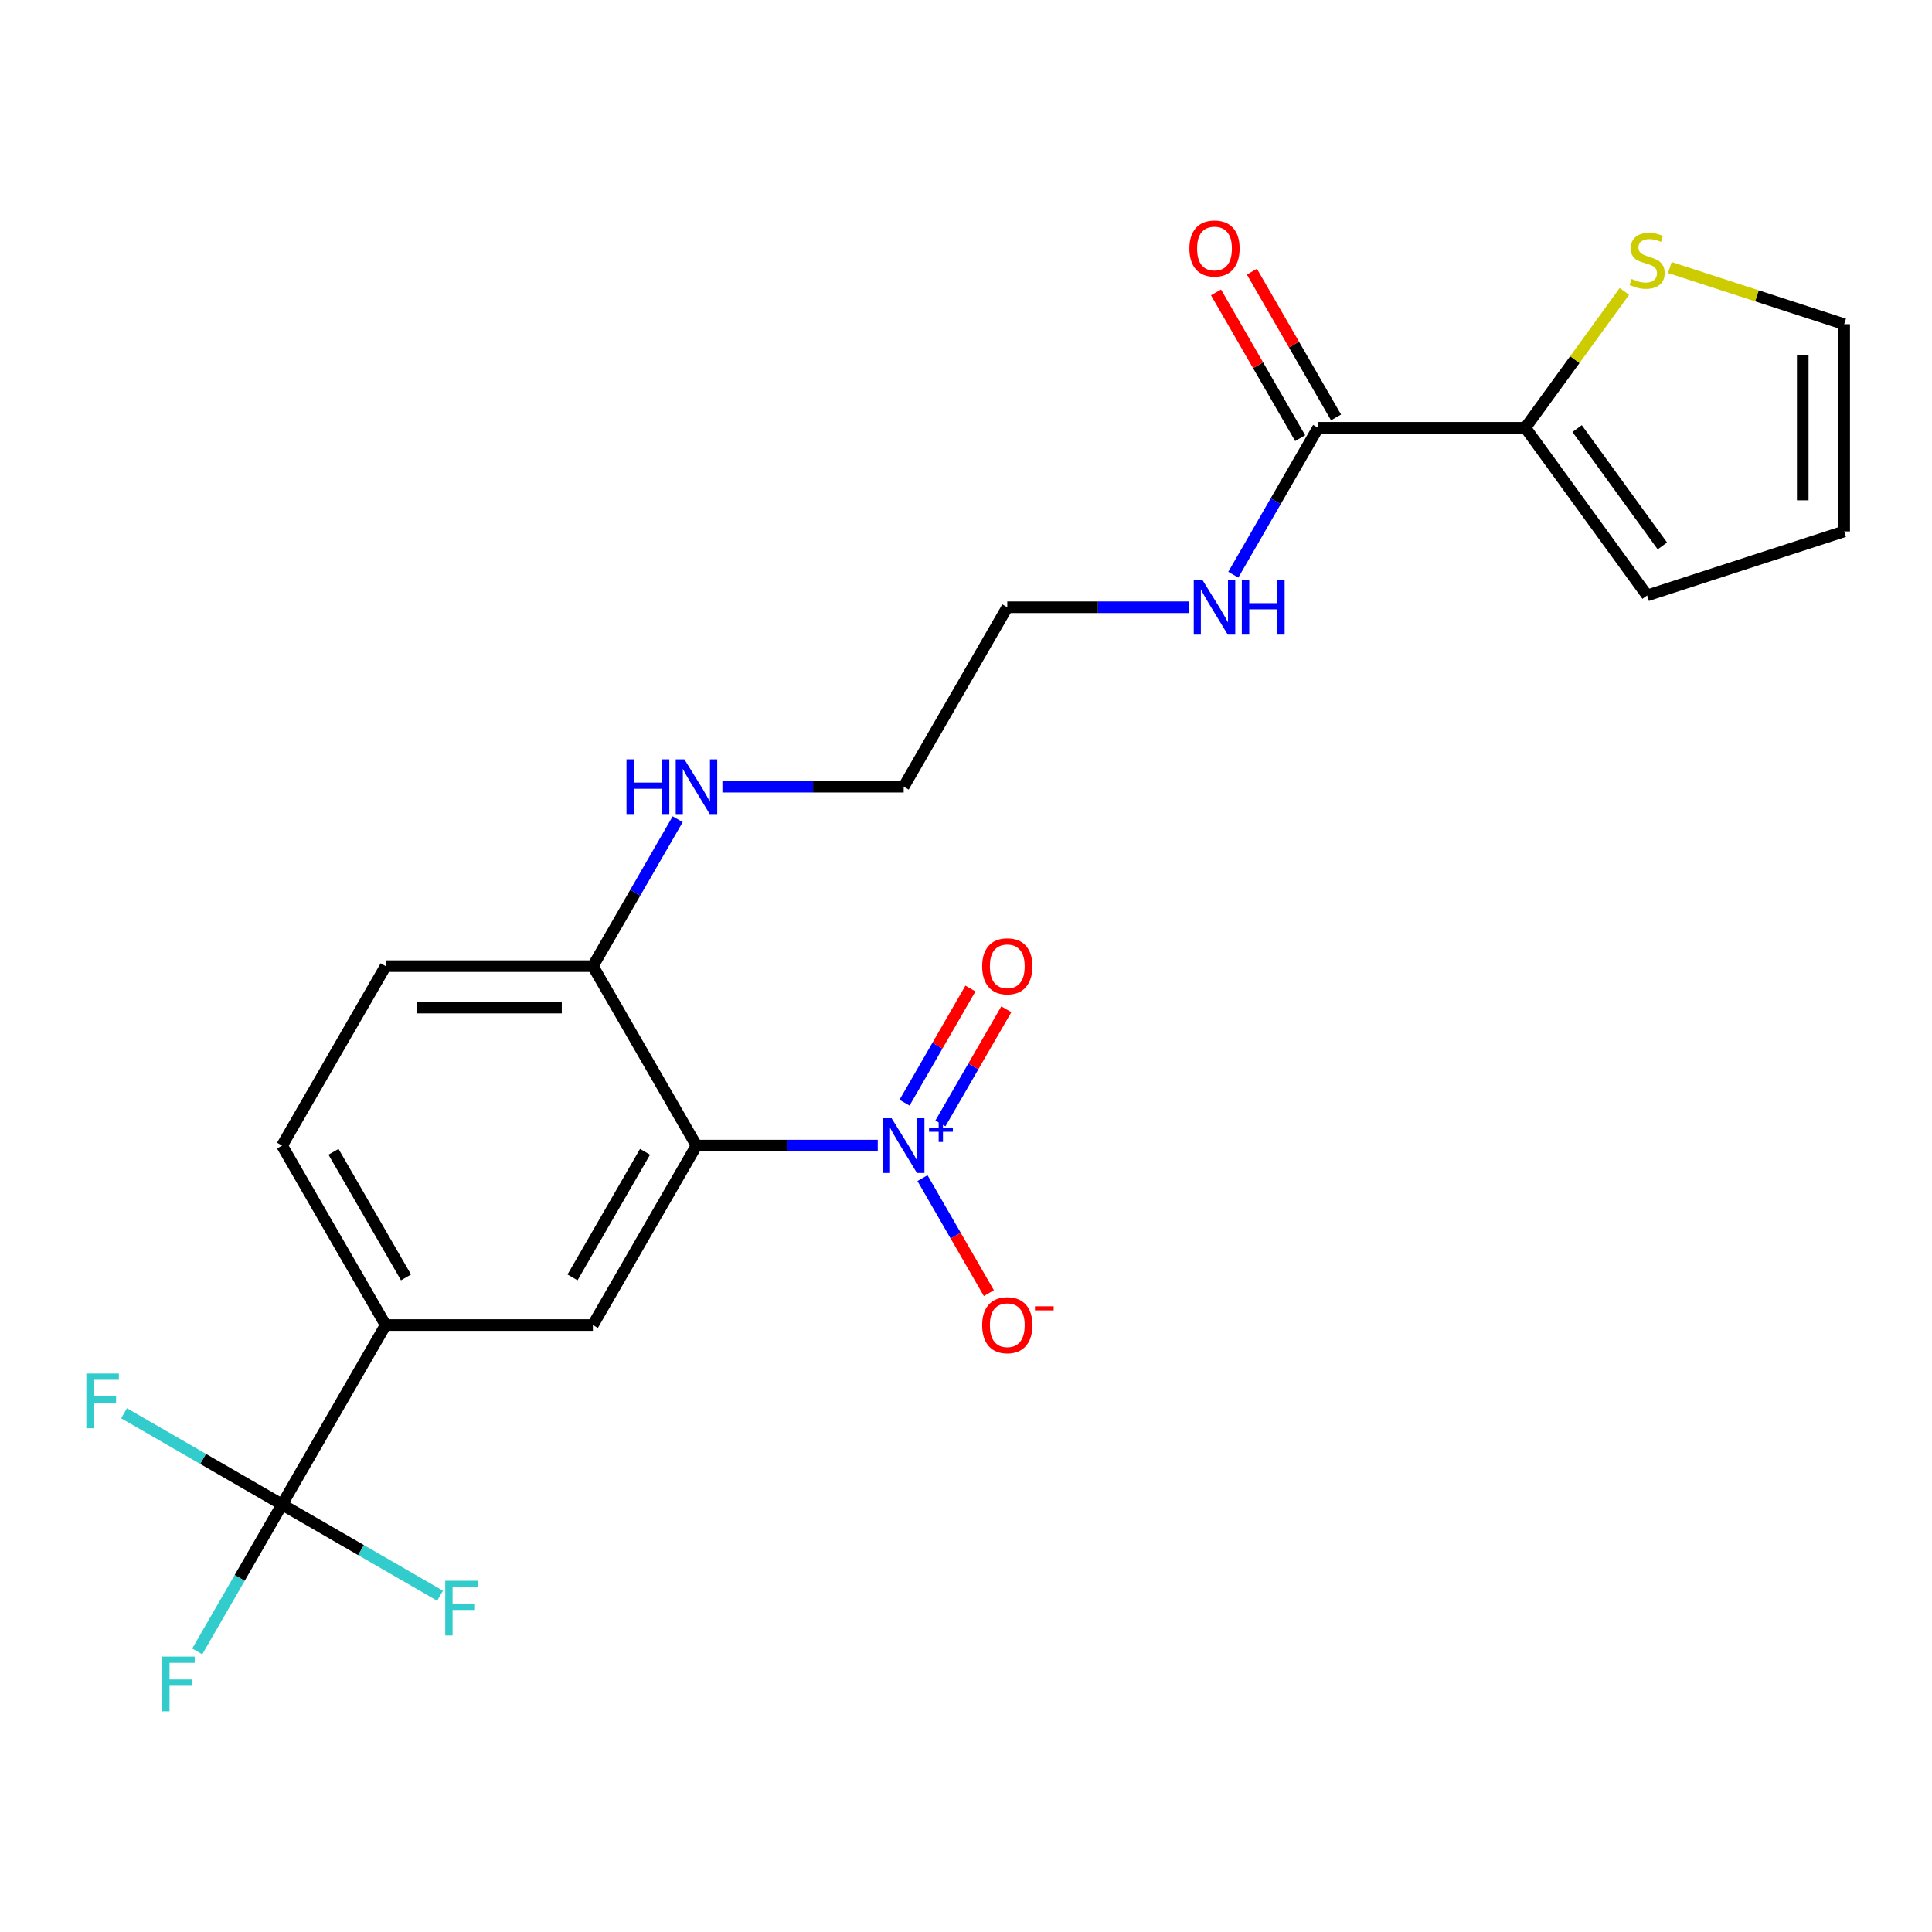 <?xml version='1.0' encoding='iso-8859-1'?>
<svg version='1.1' baseProfile='full'
              xmlns='http://www.w3.org/2000/svg'
                      xmlns:rdkit='http://www.rdkit.org/xml'
                      xmlns:xlink='http://www.w3.org/1999/xlink'
                  xml:space='preserve'
width='1000px' height='1000px' viewBox='0 0 1000 1000'>
<!-- END OF HEADER -->
<rect style='opacity:1.0;fill:#FFFFFF;stroke:none' width='1000' height='1000' x='0' y='0'> </rect>
<path class='bond-0' d='M 454.325,592.955 L 407.41,592.955' style='fill:none;fill-rule:evenodd;stroke:#0000FF;stroke-width:6px;stroke-linecap:butt;stroke-linejoin:miter;stroke-opacity:1' />
<path class='bond-0' d='M 407.41,592.955 L 360.495,592.955' style='fill:none;fill-rule:evenodd;stroke:#000000;stroke-width:6px;stroke-linecap:butt;stroke-linejoin:miter;stroke-opacity:1' />
<path class='bond-8' d='M 477.47,609.797 L 494.654,639.56' style='fill:none;fill-rule:evenodd;stroke:#0000FF;stroke-width:6px;stroke-linecap:butt;stroke-linejoin:miter;stroke-opacity:1' />
<path class='bond-8' d='M 494.654,639.56 L 511.838,669.323' style='fill:none;fill-rule:evenodd;stroke:#FF0000;stroke-width:6px;stroke-linecap:butt;stroke-linejoin:miter;stroke-opacity:1' />
<path class='bond-9' d='M 486.758,581.477 L 503.815,551.934' style='fill:none;fill-rule:evenodd;stroke:#0000FF;stroke-width:6px;stroke-linecap:butt;stroke-linejoin:miter;stroke-opacity:1' />
<path class='bond-9' d='M 503.815,551.934 L 520.872,522.39' style='fill:none;fill-rule:evenodd;stroke:#FF0000;stroke-width:6px;stroke-linecap:butt;stroke-linejoin:miter;stroke-opacity:1' />
<path class='bond-9' d='M 468.182,570.752 L 485.238,541.208' style='fill:none;fill-rule:evenodd;stroke:#0000FF;stroke-width:6px;stroke-linecap:butt;stroke-linejoin:miter;stroke-opacity:1' />
<path class='bond-9' d='M 485.238,541.208 L 502.295,511.665' style='fill:none;fill-rule:evenodd;stroke:#FF0000;stroke-width:6px;stroke-linecap:butt;stroke-linejoin:miter;stroke-opacity:1' />
<path class='bond-2' d='M 360.495,592.955 L 306.869,685.838' style='fill:none;fill-rule:evenodd;stroke:#000000;stroke-width:6px;stroke-linecap:butt;stroke-linejoin:miter;stroke-opacity:1' />
<path class='bond-2' d='M 333.874,596.163 L 296.336,661.181' style='fill:none;fill-rule:evenodd;stroke:#000000;stroke-width:6px;stroke-linecap:butt;stroke-linejoin:miter;stroke-opacity:1' />
<path class='bond-7' d='M 360.495,592.955 L 306.869,500.073' style='fill:none;fill-rule:evenodd;stroke:#000000;stroke-width:6px;stroke-linecap:butt;stroke-linejoin:miter;stroke-opacity:1' />
<path class='bond-1' d='M 145.991,778.721 L 199.617,685.838' style='fill:none;fill-rule:evenodd;stroke:#000000;stroke-width:6px;stroke-linecap:butt;stroke-linejoin:miter;stroke-opacity:1' />
<path class='bond-16' d='M 145.991,778.721 L 124.04,816.742' style='fill:none;fill-rule:evenodd;stroke:#000000;stroke-width:6px;stroke-linecap:butt;stroke-linejoin:miter;stroke-opacity:1' />
<path class='bond-16' d='M 124.04,816.742 L 102.089,854.762' style='fill:none;fill-rule:evenodd;stroke:#33CCCC;stroke-width:6px;stroke-linecap:butt;stroke-linejoin:miter;stroke-opacity:1' />
<path class='bond-17' d='M 145.991,778.721 L 105.101,755.113' style='fill:none;fill-rule:evenodd;stroke:#000000;stroke-width:6px;stroke-linecap:butt;stroke-linejoin:miter;stroke-opacity:1' />
<path class='bond-17' d='M 105.101,755.113 L 64.21,731.504' style='fill:none;fill-rule:evenodd;stroke:#33CCCC;stroke-width:6px;stroke-linecap:butt;stroke-linejoin:miter;stroke-opacity:1' />
<path class='bond-18' d='M 145.991,778.721 L 186.882,802.329' style='fill:none;fill-rule:evenodd;stroke:#000000;stroke-width:6px;stroke-linecap:butt;stroke-linejoin:miter;stroke-opacity:1' />
<path class='bond-18' d='M 186.882,802.329 L 227.773,825.938' style='fill:none;fill-rule:evenodd;stroke:#33CCCC;stroke-width:6px;stroke-linecap:butt;stroke-linejoin:miter;stroke-opacity:1' />
<path class='bond-4' d='M 306.869,685.838 L 199.617,685.838' style='fill:none;fill-rule:evenodd;stroke:#000000;stroke-width:6px;stroke-linecap:butt;stroke-linejoin:miter;stroke-opacity:1' />
<path class='bond-3' d='M 789.502,221.424 L 682.25,221.424' style='fill:none;fill-rule:evenodd;stroke:#000000;stroke-width:6px;stroke-linecap:butt;stroke-linejoin:miter;stroke-opacity:1' />
<path class='bond-6' d='M 789.502,221.424 L 815.142,186.134' style='fill:none;fill-rule:evenodd;stroke:#000000;stroke-width:6px;stroke-linecap:butt;stroke-linejoin:miter;stroke-opacity:1' />
<path class='bond-6' d='M 815.142,186.134 L 840.782,150.844' style='fill:none;fill-rule:evenodd;stroke:#CCCC00;stroke-width:6px;stroke-linecap:butt;stroke-linejoin:miter;stroke-opacity:1' />
<path class='bond-10' d='M 789.502,221.424 L 852.543,308.193' style='fill:none;fill-rule:evenodd;stroke:#000000;stroke-width:6px;stroke-linecap:butt;stroke-linejoin:miter;stroke-opacity:1' />
<path class='bond-10' d='M 816.312,221.832 L 860.441,282.569' style='fill:none;fill-rule:evenodd;stroke:#000000;stroke-width:6px;stroke-linecap:butt;stroke-linejoin:miter;stroke-opacity:1' />
<path class='bond-23' d='M 199.617,685.838 L 145.991,592.955' style='fill:none;fill-rule:evenodd;stroke:#000000;stroke-width:6px;stroke-linecap:butt;stroke-linejoin:miter;stroke-opacity:1' />
<path class='bond-23' d='M 210.15,661.181 L 172.612,596.163' style='fill:none;fill-rule:evenodd;stroke:#000000;stroke-width:6px;stroke-linecap:butt;stroke-linejoin:miter;stroke-opacity:1' />
<path class='bond-5' d='M 682.25,221.424 L 660.299,259.445' style='fill:none;fill-rule:evenodd;stroke:#000000;stroke-width:6px;stroke-linecap:butt;stroke-linejoin:miter;stroke-opacity:1' />
<path class='bond-5' d='M 660.299,259.445 L 638.348,297.466' style='fill:none;fill-rule:evenodd;stroke:#0000FF;stroke-width:6px;stroke-linecap:butt;stroke-linejoin:miter;stroke-opacity:1' />
<path class='bond-12' d='M 691.538,216.062 L 669.76,178.341' style='fill:none;fill-rule:evenodd;stroke:#000000;stroke-width:6px;stroke-linecap:butt;stroke-linejoin:miter;stroke-opacity:1' />
<path class='bond-12' d='M 669.76,178.341 L 647.982,140.62' style='fill:none;fill-rule:evenodd;stroke:#FF0000;stroke-width:6px;stroke-linecap:butt;stroke-linejoin:miter;stroke-opacity:1' />
<path class='bond-12' d='M 672.962,226.787 L 651.184,189.066' style='fill:none;fill-rule:evenodd;stroke:#000000;stroke-width:6px;stroke-linecap:butt;stroke-linejoin:miter;stroke-opacity:1' />
<path class='bond-12' d='M 651.184,189.066 L 629.406,151.346' style='fill:none;fill-rule:evenodd;stroke:#FF0000;stroke-width:6px;stroke-linecap:butt;stroke-linejoin:miter;stroke-opacity:1' />
<path class='bond-11' d='M 864.304,138.477 L 909.425,153.138' style='fill:none;fill-rule:evenodd;stroke:#CCCC00;stroke-width:6px;stroke-linecap:butt;stroke-linejoin:miter;stroke-opacity:1' />
<path class='bond-11' d='M 909.425,153.138 L 954.545,167.799' style='fill:none;fill-rule:evenodd;stroke:#000000;stroke-width:6px;stroke-linecap:butt;stroke-linejoin:miter;stroke-opacity:1' />
<path class='bond-15' d='M 306.869,500.073 L 199.617,500.073' style='fill:none;fill-rule:evenodd;stroke:#000000;stroke-width:6px;stroke-linecap:butt;stroke-linejoin:miter;stroke-opacity:1' />
<path class='bond-15' d='M 290.781,521.523 L 215.705,521.523' style='fill:none;fill-rule:evenodd;stroke:#000000;stroke-width:6px;stroke-linecap:butt;stroke-linejoin:miter;stroke-opacity:1' />
<path class='bond-20' d='M 306.869,500.073 L 328.82,462.052' style='fill:none;fill-rule:evenodd;stroke:#000000;stroke-width:6px;stroke-linecap:butt;stroke-linejoin:miter;stroke-opacity:1' />
<path class='bond-20' d='M 328.82,462.052 L 350.772,424.031' style='fill:none;fill-rule:evenodd;stroke:#0000FF;stroke-width:6px;stroke-linecap:butt;stroke-linejoin:miter;stroke-opacity:1' />
<path class='bond-14' d='M 852.543,308.193 L 954.545,275.05' style='fill:none;fill-rule:evenodd;stroke:#000000;stroke-width:6px;stroke-linecap:butt;stroke-linejoin:miter;stroke-opacity:1' />
<path class='bond-24' d='M 954.545,167.799 L 954.545,275.05' style='fill:none;fill-rule:evenodd;stroke:#000000;stroke-width:6px;stroke-linecap:butt;stroke-linejoin:miter;stroke-opacity:1' />
<path class='bond-24' d='M 933.095,183.886 L 933.095,258.963' style='fill:none;fill-rule:evenodd;stroke:#000000;stroke-width:6px;stroke-linecap:butt;stroke-linejoin:miter;stroke-opacity:1' />
<path class='bond-13' d='M 145.991,592.955 L 199.617,500.073' style='fill:none;fill-rule:evenodd;stroke:#000000;stroke-width:6px;stroke-linecap:butt;stroke-linejoin:miter;stroke-opacity:1' />
<path class='bond-19' d='M 615.203,314.307 L 568.288,314.307' style='fill:none;fill-rule:evenodd;stroke:#0000FF;stroke-width:6px;stroke-linecap:butt;stroke-linejoin:miter;stroke-opacity:1' />
<path class='bond-19' d='M 568.288,314.307 L 521.373,314.307' style='fill:none;fill-rule:evenodd;stroke:#000000;stroke-width:6px;stroke-linecap:butt;stroke-linejoin:miter;stroke-opacity:1' />
<path class='bond-22' d='M 373.916,407.19 L 420.831,407.19' style='fill:none;fill-rule:evenodd;stroke:#0000FF;stroke-width:6px;stroke-linecap:butt;stroke-linejoin:miter;stroke-opacity:1' />
<path class='bond-22' d='M 420.831,407.19 L 467.747,407.19' style='fill:none;fill-rule:evenodd;stroke:#000000;stroke-width:6px;stroke-linecap:butt;stroke-linejoin:miter;stroke-opacity:1' />
<path class='bond-21' d='M 521.373,314.307 L 467.747,407.19' style='fill:none;fill-rule:evenodd;stroke:#000000;stroke-width:6px;stroke-linecap:butt;stroke-linejoin:miter;stroke-opacity:1' />
<path  class='atom-0' d='M 461.487 578.795
L 470.767 593.795
Q 471.687 595.275, 473.167 597.955
Q 474.647 600.635, 474.727 600.795
L 474.727 578.795
L 478.487 578.795
L 478.487 607.115
L 474.607 607.115
L 464.647 590.715
Q 463.487 588.795, 462.247 586.595
Q 461.047 584.395, 460.687 583.715
L 460.687 607.115
L 457.007 607.115
L 457.007 578.795
L 461.487 578.795
' fill='#0000FF'/>
<path  class='atom-0' d='M 480.863 583.9
L 485.852 583.9
L 485.852 578.647
L 488.07 578.647
L 488.07 583.9
L 493.191 583.9
L 493.191 585.801
L 488.07 585.801
L 488.07 591.081
L 485.852 591.081
L 485.852 585.801
L 480.863 585.801
L 480.863 583.9
' fill='#0000FF'/>
<path  class='atom-7' d='M 844.543 144.376
Q 844.863 144.496, 846.183 145.056
Q 847.503 145.616, 848.943 145.976
Q 850.423 146.296, 851.863 146.296
Q 854.543 146.296, 856.103 145.016
Q 857.663 143.696, 857.663 141.416
Q 857.663 139.856, 856.863 138.896
Q 856.103 137.936, 854.903 137.416
Q 853.703 136.896, 851.703 136.296
Q 849.183 135.536, 847.663 134.816
Q 846.183 134.096, 845.103 132.576
Q 844.063 131.056, 844.063 128.496
Q 844.063 124.936, 846.463 122.736
Q 848.903 120.536, 853.703 120.536
Q 856.983 120.536, 860.703 122.096
L 859.783 125.176
Q 856.383 123.776, 853.823 123.776
Q 851.063 123.776, 849.543 124.936
Q 848.023 126.056, 848.063 128.016
Q 848.063 129.536, 848.823 130.456
Q 849.623 131.376, 850.743 131.896
Q 851.903 132.416, 853.823 133.016
Q 856.383 133.816, 857.903 134.616
Q 859.423 135.416, 860.503 137.056
Q 861.623 138.656, 861.623 141.416
Q 861.623 145.336, 858.983 147.456
Q 856.383 149.536, 852.023 149.536
Q 849.503 149.536, 847.583 148.976
Q 845.703 148.456, 843.463 147.536
L 844.543 144.376
' fill='#CCCC00'/>
<path  class='atom-9' d='M 508.373 685.918
Q 508.373 679.118, 511.733 675.318
Q 515.093 671.518, 521.373 671.518
Q 527.653 671.518, 531.013 675.318
Q 534.373 679.118, 534.373 685.918
Q 534.373 692.798, 530.973 696.718
Q 527.573 700.598, 521.373 700.598
Q 515.133 700.598, 511.733 696.718
Q 508.373 692.838, 508.373 685.918
M 521.373 697.398
Q 525.693 697.398, 528.013 694.518
Q 530.373 691.598, 530.373 685.918
Q 530.373 680.358, 528.013 677.558
Q 525.693 674.718, 521.373 674.718
Q 517.053 674.718, 514.693 677.518
Q 512.373 680.318, 512.373 685.918
Q 512.373 691.638, 514.693 694.518
Q 517.053 697.398, 521.373 697.398
' fill='#FF0000'/>
<path  class='atom-9' d='M 535.693 676.141
L 545.381 676.141
L 545.381 678.253
L 535.693 678.253
L 535.693 676.141
' fill='#FF0000'/>
<path  class='atom-10' d='M 508.373 500.153
Q 508.373 493.353, 511.733 489.553
Q 515.093 485.753, 521.373 485.753
Q 527.653 485.753, 531.013 489.553
Q 534.373 493.353, 534.373 500.153
Q 534.373 507.033, 530.973 510.953
Q 527.573 514.833, 521.373 514.833
Q 515.133 514.833, 511.733 510.953
Q 508.373 507.073, 508.373 500.153
M 521.373 511.633
Q 525.693 511.633, 528.013 508.753
Q 530.373 505.833, 530.373 500.153
Q 530.373 494.593, 528.013 491.793
Q 525.693 488.953, 521.373 488.953
Q 517.053 488.953, 514.693 491.753
Q 512.373 494.553, 512.373 500.153
Q 512.373 505.873, 514.693 508.753
Q 517.053 511.633, 521.373 511.633
' fill='#FF0000'/>
<path  class='atom-13' d='M 615.624 128.622
Q 615.624 121.822, 618.984 118.022
Q 622.344 114.222, 628.624 114.222
Q 634.904 114.222, 638.264 118.022
Q 641.624 121.822, 641.624 128.622
Q 641.624 135.502, 638.224 139.422
Q 634.824 143.302, 628.624 143.302
Q 622.384 143.302, 618.984 139.422
Q 615.624 135.542, 615.624 128.622
M 628.624 140.102
Q 632.944 140.102, 635.264 137.222
Q 637.624 134.302, 637.624 128.622
Q 637.624 123.062, 635.264 120.262
Q 632.944 117.422, 628.624 117.422
Q 624.304 117.422, 621.944 120.222
Q 619.624 123.022, 619.624 128.622
Q 619.624 134.342, 621.944 137.222
Q 624.304 140.102, 628.624 140.102
' fill='#FF0000'/>
<path  class='atom-17' d='M 83.945 857.444
L 100.785 857.444
L 100.785 860.684
L 87.745 860.684
L 87.745 869.284
L 99.345 869.284
L 99.345 872.564
L 87.745 872.564
L 87.745 885.764
L 83.945 885.764
L 83.945 857.444
' fill='#33CCCC'/>
<path  class='atom-18' d='M 44.689 710.935
L 61.529 710.935
L 61.529 714.175
L 48.489 714.175
L 48.489 722.775
L 60.089 722.775
L 60.089 726.055
L 48.489 726.055
L 48.489 739.255
L 44.689 739.255
L 44.689 710.935
' fill='#33CCCC'/>
<path  class='atom-19' d='M 230.454 818.187
L 247.294 818.187
L 247.294 821.427
L 234.254 821.427
L 234.254 830.027
L 245.854 830.027
L 245.854 833.307
L 234.254 833.307
L 234.254 846.507
L 230.454 846.507
L 230.454 818.187
' fill='#33CCCC'/>
<path  class='atom-20' d='M 622.364 300.147
L 631.644 315.147
Q 632.564 316.627, 634.044 319.307
Q 635.524 321.987, 635.604 322.147
L 635.604 300.147
L 639.364 300.147
L 639.364 328.467
L 635.484 328.467
L 625.524 312.067
Q 624.364 310.147, 623.124 307.947
Q 621.924 305.747, 621.564 305.067
L 621.564 328.467
L 617.884 328.467
L 617.884 300.147
L 622.364 300.147
' fill='#0000FF'/>
<path  class='atom-20' d='M 642.764 300.147
L 646.604 300.147
L 646.604 312.187
L 661.084 312.187
L 661.084 300.147
L 664.924 300.147
L 664.924 328.467
L 661.084 328.467
L 661.084 315.387
L 646.604 315.387
L 646.604 328.467
L 642.764 328.467
L 642.764 300.147
' fill='#0000FF'/>
<path  class='atom-21' d='M 324.275 393.03
L 328.115 393.03
L 328.115 405.07
L 342.595 405.07
L 342.595 393.03
L 346.435 393.03
L 346.435 421.35
L 342.595 421.35
L 342.595 408.27
L 328.115 408.27
L 328.115 421.35
L 324.275 421.35
L 324.275 393.03
' fill='#0000FF'/>
<path  class='atom-21' d='M 354.235 393.03
L 363.515 408.03
Q 364.435 409.51, 365.915 412.19
Q 367.395 414.87, 367.475 415.03
L 367.475 393.03
L 371.235 393.03
L 371.235 421.35
L 367.355 421.35
L 357.395 404.95
Q 356.235 403.03, 354.995 400.83
Q 353.795 398.63, 353.435 397.95
L 353.435 421.35
L 349.755 421.35
L 349.755 393.03
L 354.235 393.03
' fill='#0000FF'/>
</svg>
